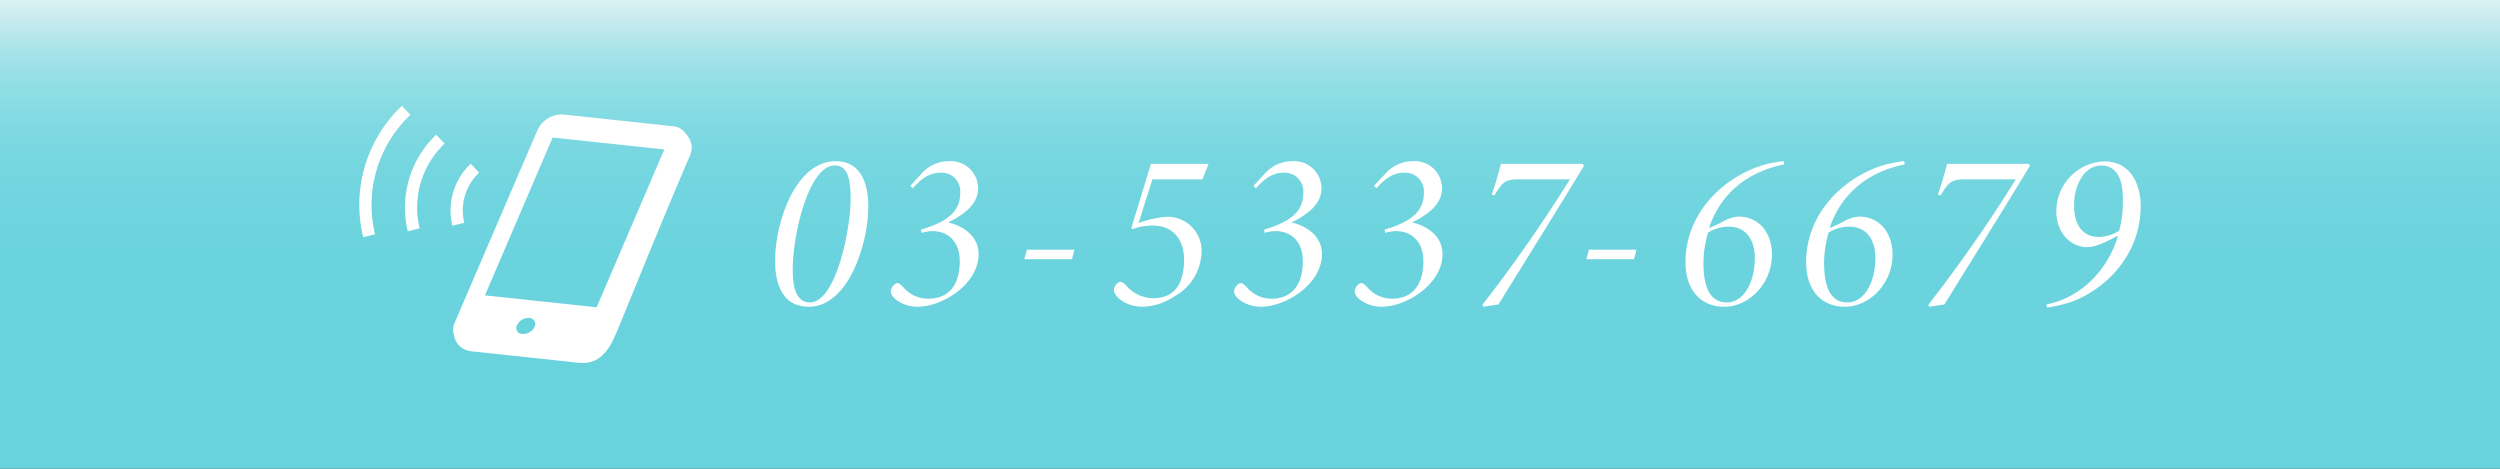 <svg xmlns="http://www.w3.org/2000/svg" xmlns:xlink="http://www.w3.org/1999/xlink" viewBox="0 0 400 75"><rect x="0" y="0" width="400" height="75" fill="#333333" stroke="none"/><defs><style>.cls-1{fill:url(#名称未設定グラデーション_14);}.cls-2{fill:#fff;}</style><linearGradient id="名称未設定グラデーション_14" x1="200" y1="75" x2="200" gradientUnits="userSpaceOnUse"><stop offset="0" stop-color="#68d3dd"/><stop offset="0.44" stop-color="#6ad3dd"/><stop offset="0.59" stop-color="#71d5df"/><stop offset="0.71" stop-color="#7cd8e1"/><stop offset="0.8" stop-color="#8ddde4"/><stop offset="0.88" stop-color="#a3e2e8"/><stop offset="0.94" stop-color="#bee9ed"/><stop offset="1" stop-color="#dbf1f3"/></linearGradient></defs><g id="レイヤー_2" data-name="レイヤー 2"><g id="レイヤー_1-2" data-name="レイヤー 1"><rect class="cls-1" width="400" height="75"/><path class="cls-2" d="M129.4,49.08c-4.13,0-5.39-3.5-5.39-7.35,0-6.19,3.28-15.94,9.71-15.94,4.23,0,5.21,3.92,5.21,7.28C138.93,39,135.75,49.08,129.4,49.08Zm4.17-22.62c-4.18,0-6.74,11.06-6.74,16.69,0,2.6.48,5.24,2.73,5.24,4.19,0,6.53-11.59,6.54-16.53C136.1,29.33,135.9,26.46,133.57,26.46Z"/><path class="cls-2" d="M147.6,27.6a5.85,5.85,0,0,1,4.32-1.81,4.34,4.34,0,0,1,4.57,4.39c0,2.51-2.31,4.2-4.77,5.4,2.72.68,4.85,2.39,4.85,5.08,0,4.88-5.88,8.42-9.74,8.42-2.42,0-4.31-1.44-4.31-2.47,0-.55.61-1.31,1.07-1.31.22,0,.39.08.92.63a5.18,5.18,0,0,0,4.05,1.86c3.17,0,5-2.12,5-6,0-3.35-2.09-4.81-4.33-4.81a5.66,5.66,0,0,0-1.77.28l-.11-.52c4.18-1.22,6.28-2.9,6.28-5.78a3,3,0,0,0-3.22-3.33c-2,0-3.43,1.45-4.35,2.49l-.4-.38Z"/><path class="cls-2" d="M171.52,41.47h-7.64l.43-1.52h7.6Z"/><path class="cls-2" d="M192.39,28.69h-8l-2.22,7a16.35,16.35,0,0,1,4.43-1,5.43,5.43,0,0,1,5.65,5.6,8.32,8.32,0,0,1-4.3,7.1,9.7,9.7,0,0,1-5.09,1.69c-2.81,0-4.64-1.69-4.64-2.69,0-.56.6-1.3,1.07-1.3.31,0,.55.21,1.22.93a5.82,5.82,0,0,0,3.94,1.7c3.42,0,5-2.21,5-6.23,0-2.87-1.53-5.4-5-5.4a9.8,9.8,0,0,0-3.3.58l-.14-.18,3.14-10.27h9.22Z"/><path class="cls-2" d="M202.53,27.6a5.87,5.87,0,0,1,4.32-1.81,4.35,4.35,0,0,1,4.58,4.39c0,2.51-2.31,4.2-4.78,5.4,2.72.68,4.86,2.39,4.86,5.08,0,4.88-5.88,8.42-9.75,8.42-2.41,0-4.31-1.44-4.31-2.47,0-.55.61-1.31,1.08-1.31.21,0,.39.08.92.63a5.17,5.17,0,0,0,4,1.86c3.17,0,5-2.12,5-6,0-3.35-2.08-4.81-4.33-4.81a5.66,5.66,0,0,0-1.77.28l-.1-.52c4.17-1.22,6.27-2.9,6.27-5.78a3,3,0,0,0-3.21-3.33c-2,0-3.44,1.45-4.36,2.49l-.4-.38Z"/><path class="cls-2" d="M221.83,27.6a5.85,5.85,0,0,1,4.32-1.81,4.34,4.34,0,0,1,4.57,4.39c0,2.51-2.31,4.2-4.77,5.4,2.72.68,4.85,2.39,4.85,5.08,0,4.88-5.88,8.42-9.74,8.42-2.42,0-4.31-1.44-4.31-2.47,0-.55.61-1.31,1.08-1.31.21,0,.38.08.91.63a5.19,5.19,0,0,0,4,1.86c3.17,0,5-2.12,5-6,0-3.35-2.09-4.81-4.33-4.81a5.66,5.66,0,0,0-1.77.28l-.1-.52c4.17-1.22,6.27-2.9,6.27-5.78a3,3,0,0,0-3.21-3.33c-2,0-3.44,1.45-4.36,2.49l-.4-.38Z"/><path class="cls-2" d="M253.44,26.51c-4.47,7.41-9.25,15-13.68,22.2l-2.43.37-.14-.32a237,237,0,0,0,14-20.07h-8.08c-2.2,0-2.69.34-4,2.59l-.44-.19c.63-1.62,1.09-3.44,1.49-4.87h13.06Z"/><path class="cls-2" d="M261.44,41.47h-7.63l.42-1.52h7.61Z"/><path class="cls-2" d="M285.45,26.31c-5.87,1.17-10.18,4.68-12,10.16a16.51,16.51,0,0,0,2.42-1.14,6.09,6.09,0,0,1,2.24-.68c3.42,0,5.4,2.69,5.4,6.08,0,4.65-3.69,8.35-7.62,8.35-3.76,0-6.21-2.65-6.21-7.14,0-7.41,5.41-13.07,11.71-15.3a18.35,18.35,0,0,1,4-.85Zm-12.16,10.9a16.94,16.94,0,0,0-.73,5c0,3.35.86,6.18,3.7,6.18,2.67,0,4.51-3.09,4.51-7.13,0-2.22-.91-5-4.23-5A6.43,6.43,0,0,0,273.29,37.21Z"/><path class="cls-2" d="M304.75,26.31c-5.87,1.17-10.18,4.68-12,10.16a16.42,16.42,0,0,0,2.41-1.14,6.14,6.14,0,0,1,2.24-.68c3.42,0,5.41,2.69,5.41,6.08,0,4.65-3.69,8.35-7.62,8.35-3.76,0-6.21-2.65-6.21-7.14,0-7.41,5.4-13.07,11.7-15.3a18.44,18.44,0,0,1,4-.85Zm-12.17,10.9a17,17,0,0,0-.72,5c0,3.35.86,6.18,3.7,6.18,2.67,0,4.5-3.09,4.5-7.13,0-2.22-.9-5-4.22-5A6.5,6.5,0,0,0,292.58,37.21Z"/><path class="cls-2" d="M324.79,26.51c-4.46,7.41-9.25,15-13.68,22.2l-2.43.37-.14-.32a237,237,0,0,0,14-20.07H314.5c-2.19,0-2.69.34-4,2.59l-.45-.19c.63-1.62,1.09-3.44,1.49-4.87H324.6Z"/><path class="cls-2" d="M342.51,32.91c0,7.5-5.06,12.94-10.63,15.22a20.83,20.83,0,0,1-4.36,1.08l-.08-.51c4.71-.87,9.54-4.66,11.46-11-.92.47-1.92,1-2.8,1.34a6.31,6.31,0,0,1-2.09.51c-2.77,0-5-2.35-5-5.73a8,8,0,0,1,7.6-8C340.92,25.79,342.51,29.55,342.51,32.91Zm-10.66,0c0,2.88,1.23,5,4,5a6.27,6.27,0,0,0,3.22-1,18.12,18.12,0,0,0,.59-4.56c0-1.57.07-5.86-3.46-5.86C333.39,26.49,331.85,29.74,331.85,32.9Z"/><path class="cls-2" d="M109.73,21.39a2.51,2.51,0,0,0-.77-.75l0,0,0,0a2.45,2.45,0,0,0-1.16-.43L90.06,18.31A4.32,4.32,0,0,0,86,20.8L72.73,51.68a2.44,2.44,0,0,0-.13,1.76,3.1,3.1,0,0,0,2.78,2.76l.7.08,3.9.41,10.58,1.13c1.83.2,3.62.61,5.19-.47,1.74-1.19,2.5-3.16,3.56-5.76,4-9.75,6.77-16.64,10.91-26.31a4.09,4.09,0,0,0,.47-1.71h0A3.6,3.6,0,0,0,109.73,21.39ZM85.54,52.29a2.08,2.08,0,0,1-2,1.14A.94.94,0,0,1,82.74,52a2.08,2.08,0,0,1,2-1.14A1,1,0,0,1,85.54,52.29Zm9.92-3.12L77.59,47.26,88.42,22l17.87,1.91Z"/><path class="cls-2" d="M65.65,18.35,64.3,16.94a21.81,21.81,0,0,0-6.19,21l1.9-.46a19.83,19.83,0,0,1,5.64-19.09Z"/><path class="cls-2" d="M65.45,28.67A16.1,16.1,0,0,0,65.24,37l1.9-.47a14.08,14.08,0,0,1,4-13.55l-1.34-1.42A16,16,0,0,0,65.45,28.67Z"/><path class="cls-2" d="M74.39,31.31a8.26,8.26,0,0,1,2.27-3.69L75.32,26.2a10.22,10.22,0,0,0-2.93,9.91l1.9-.46A8.22,8.22,0,0,1,74.39,31.31Z"/></g></g></svg>
